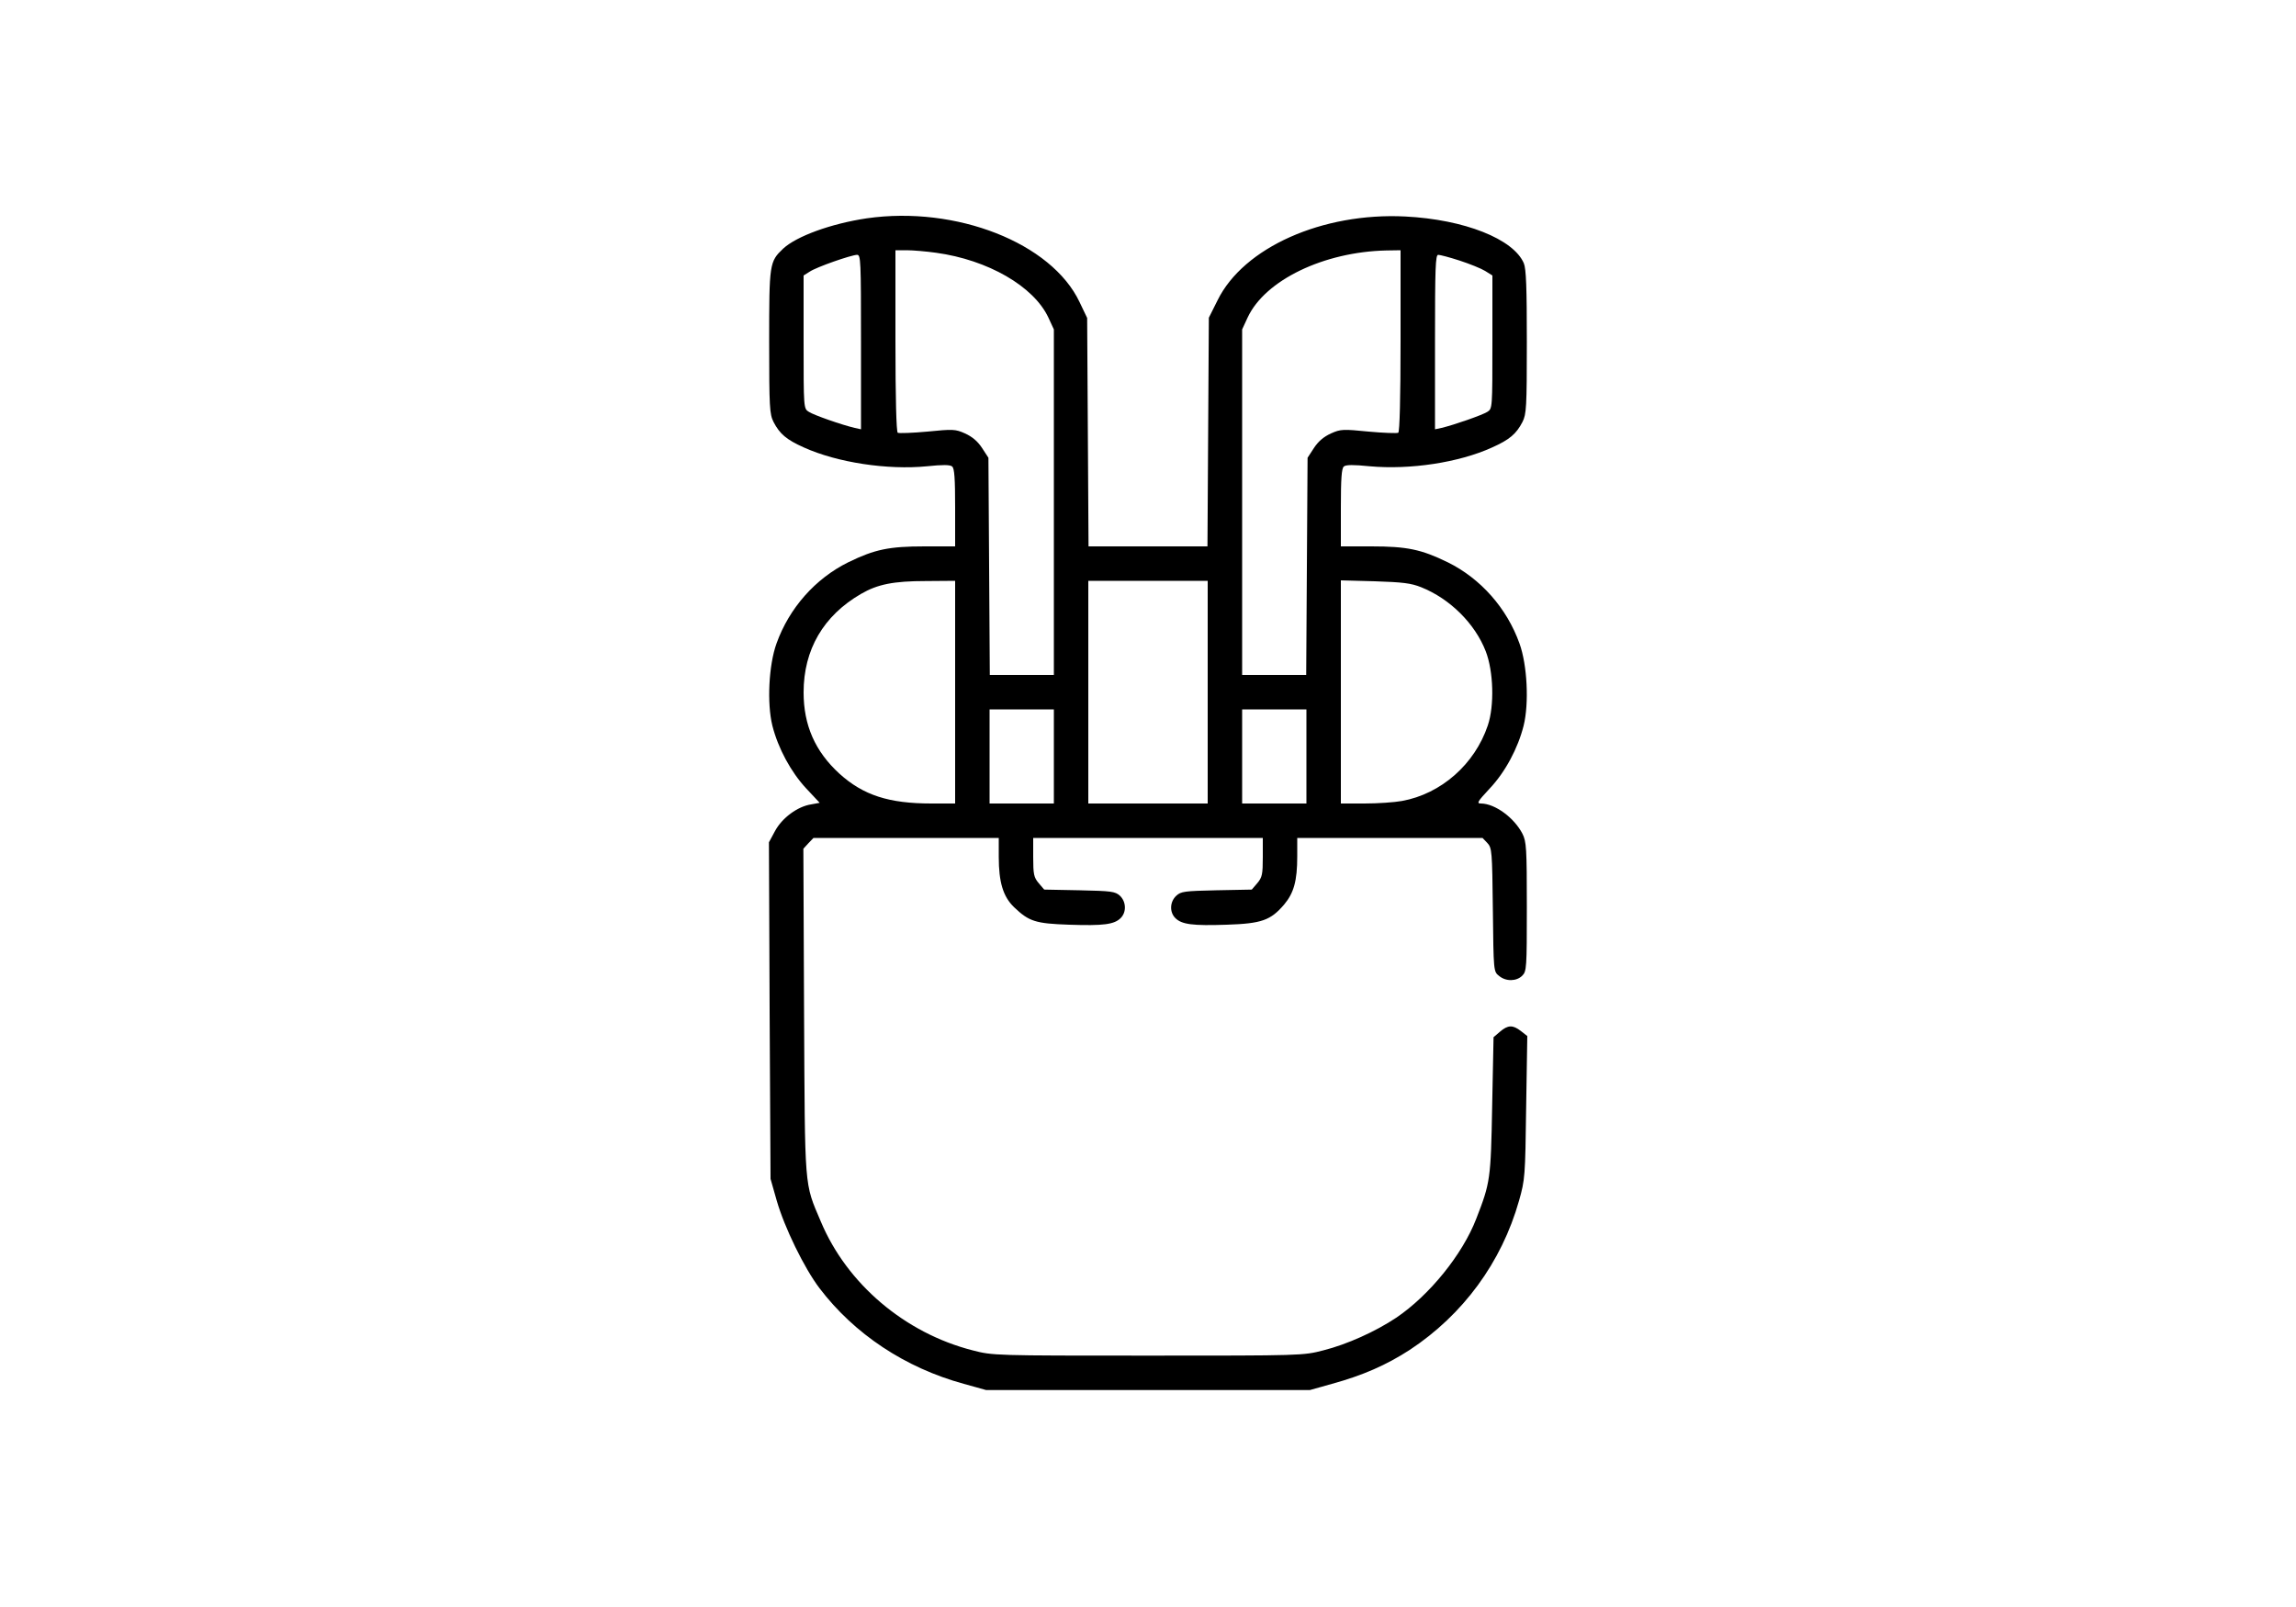 <?xml version="1.0" standalone="no"?>
<!DOCTYPE svg PUBLIC "-//W3C//DTD SVG 20010904//EN"
 "http://www.w3.org/TR/2001/REC-SVG-20010904/DTD/svg10.dtd">
<svg version="1.0" xmlns="http://www.w3.org/2000/svg"
 width="1000pt" height="700pt" viewBox="0 0 1000 700"
 preserveAspectRatio="xMidYMid meet">

<g transform="translate(0,700) scale(0.1,-0.1)"
fill="#000000" stroke="none">
<path d="M3775 6049 c-155 -23 -306 -78 -364 -132 -60 -57 -61 -65 -61 -407 0
-286 2 -314 19 -348 27 -52 56 -77 132 -111 146 -66 365 -99 537 -82 67 7 100
7 109 -1 10 -8 13 -53 13 -179 l0 -169 -133 0 c-155 0 -217 -13 -332 -69 -144
-71 -258 -200 -313 -354 -34 -94 -42 -261 -18 -358 25 -99 81 -202 147 -273
l59 -63 -38 -7 c-58 -9 -125 -58 -156 -115 l-27 -50 3 -733 4 -733 27 -95 c34
-118 120 -294 186 -381 152 -200 373 -347 629 -417 l97 -27 705 0 705 0 96 27
c135 37 237 82 339 148 232 153 400 381 476 650 26 92 27 105 31 406 l5 311
-28 22 c-35 27 -56 27 -91 -3 l-28 -24 -6 -299 c-6 -320 -8 -334 -69 -491 -60
-156 -204 -334 -349 -432 -90 -60 -214 -116 -317 -142 -88 -23 -96 -23 -764
-23 -668 0 -676 0 -764 23 -294 75 -547 289 -661 561 -73 172 -69 129 -73 915
l-3 709 22 24 22 23 404 0 403 0 0 -83 c0 -110 19 -173 67 -219 65 -62 93 -71
240 -76 149 -5 196 1 224 29 26 26 24 71 -3 97 -21 19 -37 21 -176 24 l-154 3
-24 28 c-21 25 -24 38 -24 113 l0 84 500 0 500 0 0 -84 c0 -75 -3 -88 -24
-113 l-24 -28 -154 -3 c-139 -3 -155 -5 -175 -24 -28 -26 -30 -71 -4 -97 28
-28 75 -34 224 -29 152 5 191 19 250 88 42 50 57 103 57 209 l0 81 403 0 404
0 21 -22 c20 -22 21 -34 24 -291 3 -269 3 -269 27 -288 30 -25 76 -24 101 1
19 19 20 33 20 300 0 256 -2 284 -19 318 -36 70 -119 131 -180 132 -21 0 -17
7 37 65 68 72 123 175 148 274 24 97 16 264 -18 358 -55 154 -169 283 -313
354 -115 56 -177 69 -332 69 l-133 0 0 169 c0 125 3 171 13 179 9 8 43 8 112
1 177 -16 389 16 534 82 76 34 105 59 132 111 17 34 19 62 19 348 0 238 -3
318 -13 343 -45 106 -259 191 -517 204 -360 18 -704 -135 -817 -365 l-38 -76
-3 -498 -3 -498 -259 0 -259 0 -3 498 -3 497 -33 69 c-122 258 -538 421 -927
365z m302 -150 c226 -31 425 -146 489 -282 l24 -52 0 -752 0 -753 -140 0 -139
0 -3 473 -3 473 -28 43 c-19 29 -43 49 -74 63 -42 19 -53 19 -164 8 -65 -6
-124 -8 -129 -5 -6 4 -10 149 -10 401 l0 394 49 0 c27 0 85 -5 128 -11z m2023
-383 c0 -252 -4 -397 -10 -401 -5 -3 -64 -1 -129 5 -111 11 -122 11 -164 -8
-31 -14 -55 -34 -74 -63 l-28 -43 -3 -473 -3 -473 -139 0 -140 0 0 753 0 752
24 52 c76 163 332 286 604 292 l62 1 0 -394z m-2350 -6 l0 -380 -27 6 c-56 13
-179 56 -200 70 -23 14 -23 15 -23 304 l0 290 27 17 c30 20 179 72 206 73 16
0 17 -25 17 -380z m2607 355 c43 -14 93 -34 111 -45 l32 -20 0 -290 c0 -289 0
-290 -22 -304 -22 -14 -145 -57 -200 -70 l-28 -6 0 380 c0 325 2 380 14 380 8
0 50 -11 93 -25z m-2197 -1880 l0 -485 -103 0 c-186 0 -297 36 -401 130 -106
97 -156 211 -156 354 0 186 86 334 250 429 72 42 142 56 283 56 l127 1 0 -485z
m1100 0 l0 -485 -260 0 -260 0 0 485 0 485 260 0 260 0 0 -485z m930 457 c125
-50 234 -158 281 -279 34 -88 38 -237 9 -323 -57 -169 -203 -298 -374 -329
-33 -6 -106 -11 -163 -11 l-103 0 0 486 0 486 148 -4 c121 -4 157 -8 202 -26z
m-1600 -737 l0 -205 -140 0 -140 0 0 205 0 205 140 0 140 0 0 -205z m1100 0
l0 -205 -140 0 -140 0 0 205 0 205 140 0 140 0 0 -205z"/>
</g>
</svg>
